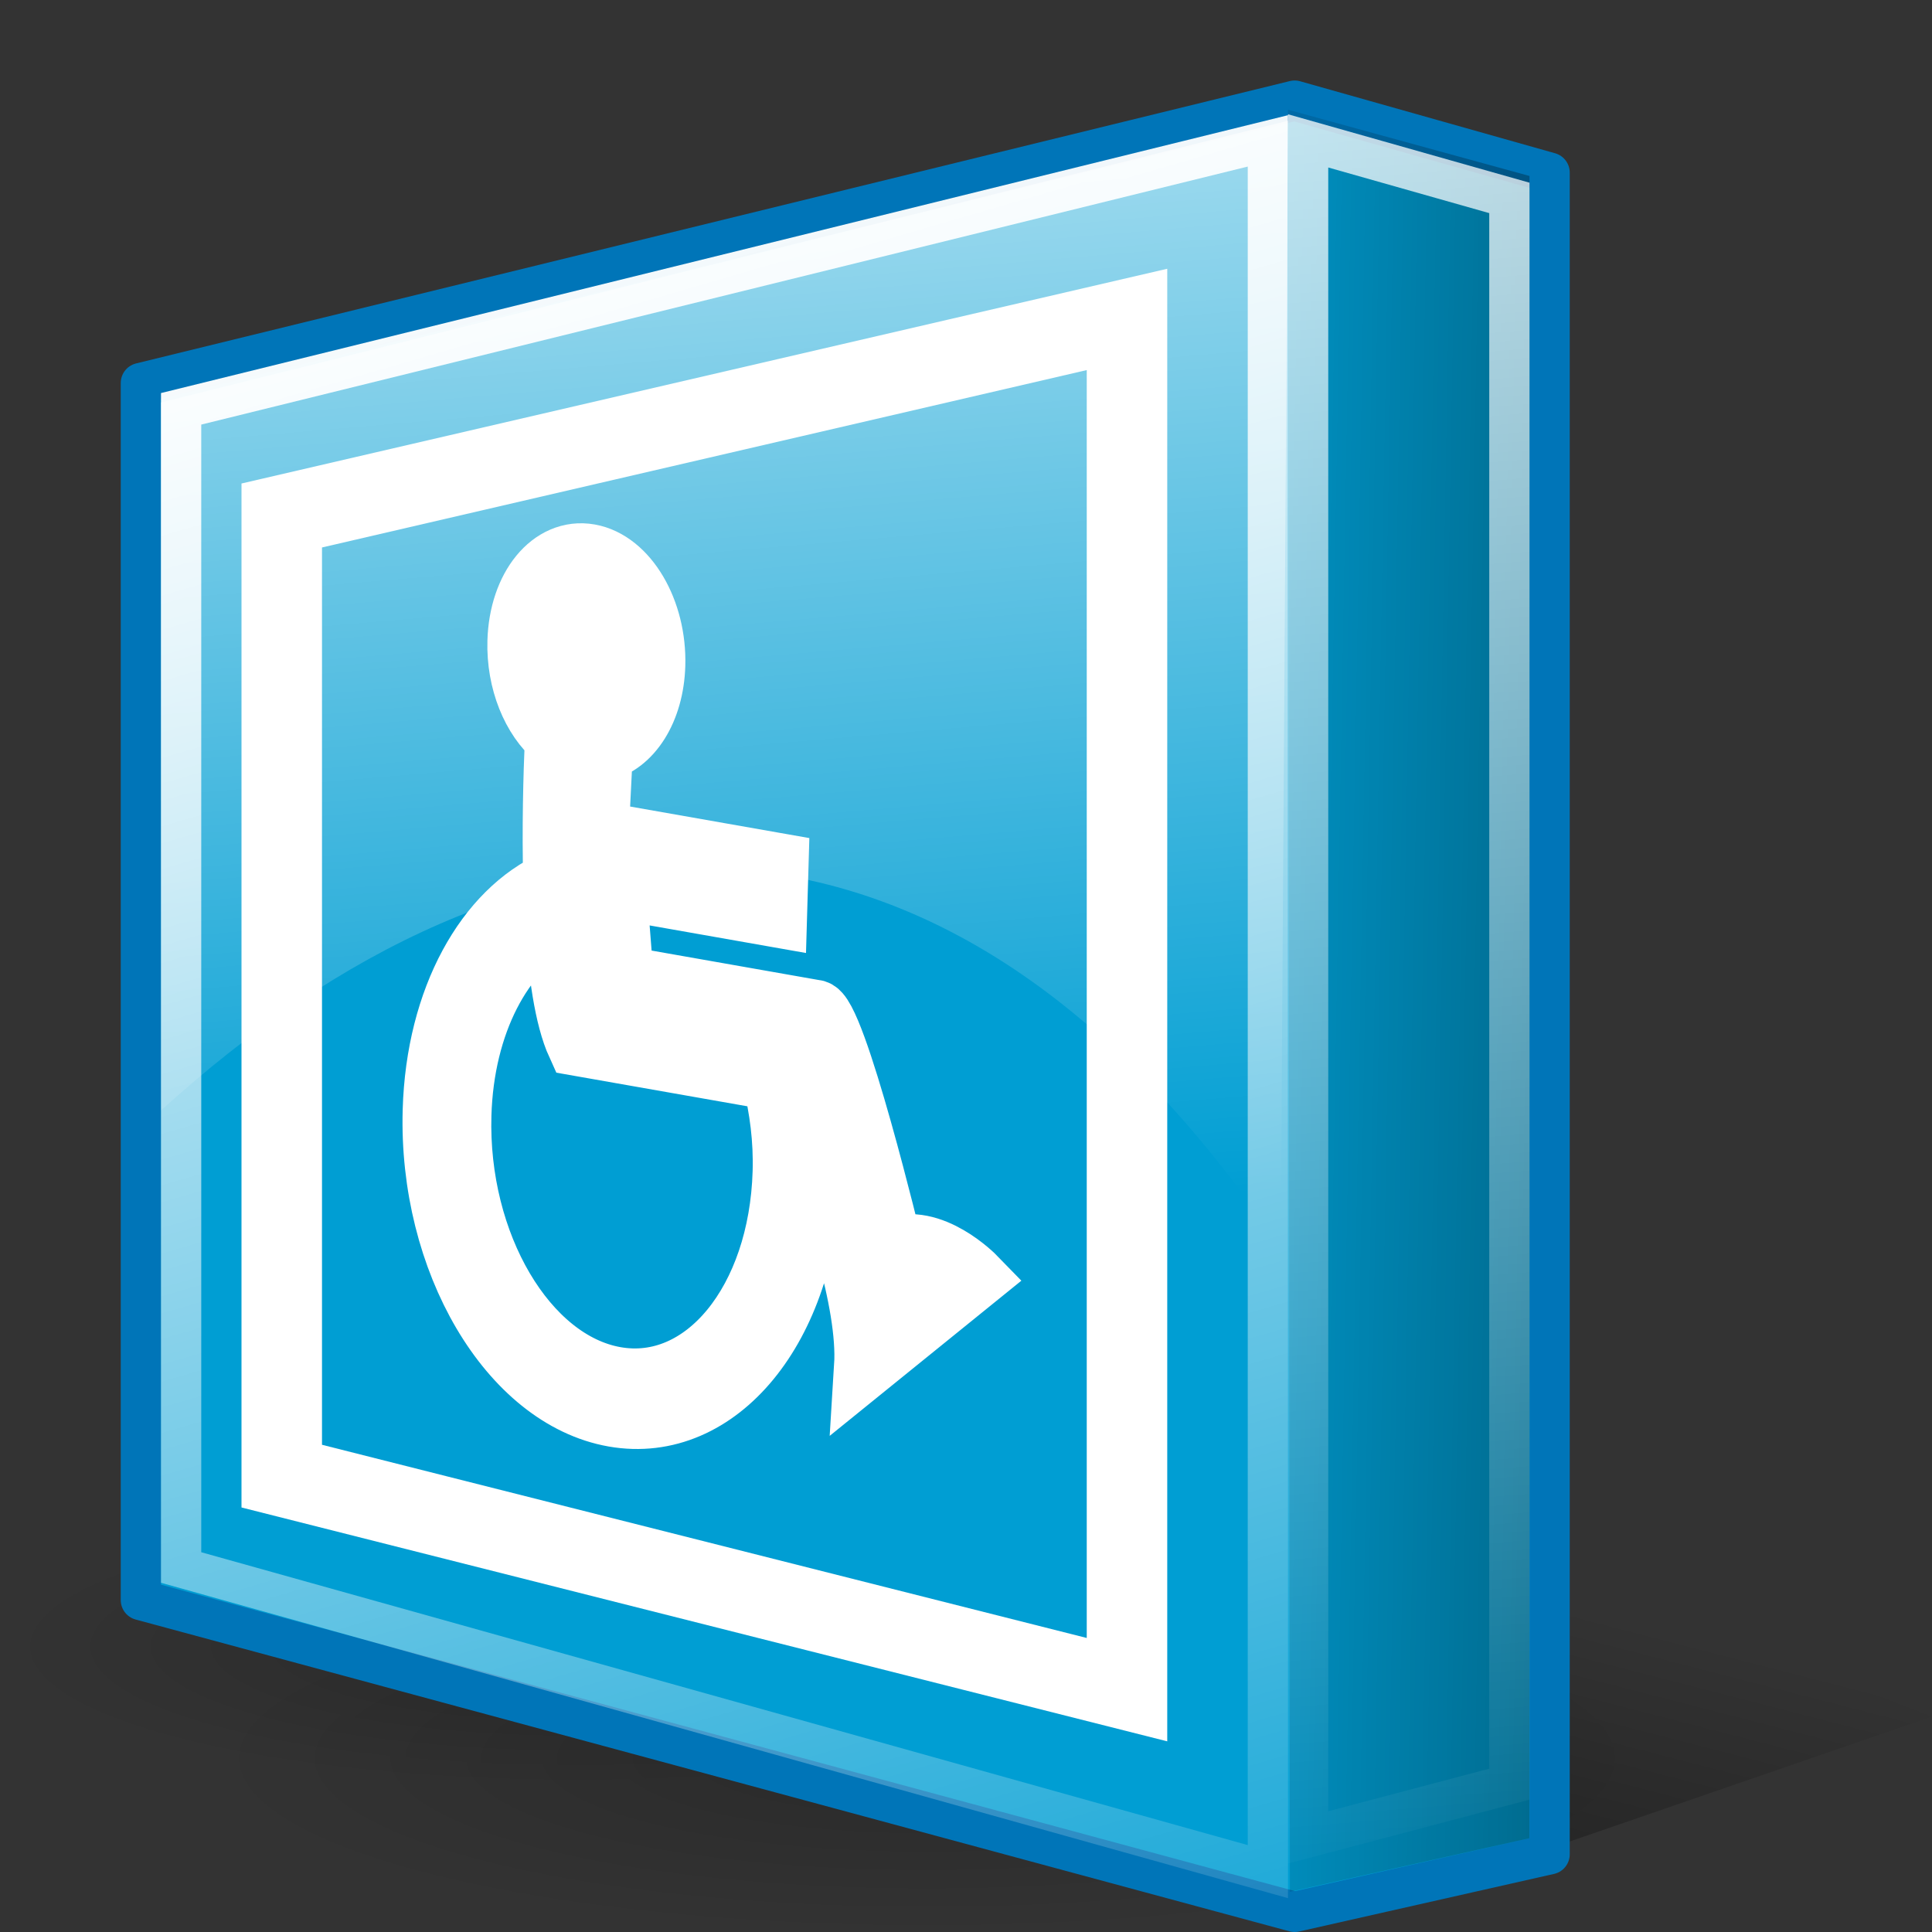 <?xml version="1.0" standalone="no"?>
<!--Created with Inkscape (http://www.inkscape.org/)-->
<svg xmlns="http://www.w3.org/2000/svg" xmlns:xlink="http://www.w3.org/1999/xlink" viewBox="0 0 48 48">
  <rect x="0" y="0" width="48" height="48" fill="#333333" stroke="none"/>
  <defs>
    <linearGradient id="c">
      <stop offset="0" stop-color="white" stop-opacity=".796"/>
      <stop offset="1" stop-color="white" stop-opacity="0"/>
    </linearGradient>
    <linearGradient id="f">
      <stop offset="0" stop-color="white" stop-opacity="1"/>
      <stop offset="1" stop-color="white" stop-opacity="0"/>
    </linearGradient>
    <linearGradient id="b">
      <stop offset="0" stop-color="#000" stop-opacity=".188"/>
      <stop offset="1" stop-color="#000" stop-opacity="0"/>
    </linearGradient>
    <linearGradient id="a">
      <stop offset="0" stop-color="#000" stop-opacity="1"/>
      <stop offset="1" stop-color="#000" stop-opacity="0"/>
    </linearGradient>
    <linearGradient id="d">
      <stop offset="0" stop-color="#fff" stop-opacity=".687"/>
      <stop offset="1" stop-color="#fff" stop-opacity="0"/>
    </linearGradient>
    <linearGradient id="e">
      <stop offset="0" stop-color="#000" stop-opacity=".731"/>
      <stop offset="1" stop-color="#000" stop-opacity="0"/>
    </linearGradient>
    <linearGradient xlink:href="#a" id="i" x1="90.686" y1="164.369" x2="106.273" y2="103.911" gradientUnits="userSpaceOnUse" gradientTransform="matrix(0.378,0,0,0.378,-0.178,0.892)"/>
    <radialGradient xlink:href="#b" id="h" cx="54.317" cy="112.413" fx="54.317" fy="112.413" r="47.705" gradientTransform="matrix(1,0,0,0.297,-2.740863e-16,79.023)" gradientUnits="userSpaceOnUse"/>
    <radialGradient xlink:href="#b" id="g" gradientUnits="userSpaceOnUse" gradientTransform="matrix(1,0,0,0.297,-6.832645e-16,79.023)" cx="54.317" cy="112.413" fx="54.317" fy="112.413" r="47.705"/>
    <linearGradient xlink:href="#c" id="k" x1="83.319" y1="-0.056" x2="93.687" y2="122.311" gradientUnits="userSpaceOnUse" gradientTransform="matrix(0.392,0,0,0.378,-1.128,1.06)"/>
    <linearGradient xlink:href="#d" id="l" gradientUnits="userSpaceOnUse" x1="47.705" y1="5.196" x2="54.317" y2="82.185" gradientTransform="matrix(0.382,0,0,0.38,-5.394,-0.231)"/>
    <linearGradient xlink:href="#e" id="j" gradientUnits="userSpaceOnUse" x1="145.004" y1="70.376" x2="89.742" y2="69.432" gradientTransform="matrix(0.398,0,0,0.383,-6.841,-0.483)"/>
    <linearGradient xlink:href="#f" id="m" gradientUnits="userSpaceOnUse" gradientTransform="matrix(0.385,0,0,0.383,-0.409,1.056)" x1="33.655" y1="11.392" x2="71.741" y2="141.561"/>
  </defs>
  <path style="marker:none" d="M 102.022 112.413 A 47.705 14.17 0 1 1  6.613,112.413 A 47.705 14.17 0 1 1  102.022 112.413 z" transform="matrix(0.301,0,0,0.246,-1.988,13.258)" opacity="1" color="#000" fill="url(#g)" fill-opacity="1" fill-rule="evenodd" stroke="none" stroke-width="3" stroke-linecap="round" stroke-linejoin="round" marker-start="none" marker-mid="none" marker-end="none" stroke-miterlimit="4" stroke-dasharray="none" stroke-dashoffset="0" stroke-opacity="1" visibility="visible" display="inline" overflow="visible"/>
  <path style="marker:none" d="M 102.022 112.413 A 47.705 14.17 0 1 1  6.613,112.413 A 47.705 14.17 0 1 1  102.022 112.413 z" transform="matrix(0.378,0,0,0.309,2.498,8.946)" opacity="1" color="#000" fill="url(#h)" fill-opacity="1" fill-rule="evenodd" stroke="none" stroke-width="3" stroke-linecap="round" stroke-linejoin="round" marker-start="none" marker-mid="none" marker-end="none" stroke-miterlimit="4" stroke-dasharray="none" stroke-dashoffset="0" stroke-opacity="1" visibility="visible" display="inline" overflow="visible"/>
  <path d="M 37.651,46.216 L 48,42.647 L 36.58,38.186 L 37.651,46.216 z " fill="url(#i)" fill-opacity="1" fill-rule="evenodd" stroke="none" stroke-width=".25pt" stroke-linecap="butt" stroke-linejoin="miter" stroke-opacity="1"/>
  <path d="M 38.5,46.069 L 38.5,4.289 L 32.165,2.5 L 3.5,9.515 L 3.5,39.754 L 32.165,47.5 L 38.5,46.069 z " fill="#009ed3" fill-opacity="1" fill-rule="evenodd" stroke="#0075b8" stroke-width="1" stroke-linecap="round" stroke-linejoin="round" stroke-miterlimit="4" stroke-dasharray="none" stroke-opacity="1"/>
  <path d="M 32,2.726 L 32.047,47 L 37.998,45.67 L 38,4.372 L 32,2.726 z " fill="url(#j)" fill-opacity="1" fill-rule="evenodd" stroke="none" stroke-width=".25pt" stroke-linecap="butt" stroke-linejoin="miter" stroke-opacity="1"/>
  <path d="M 32.5,3.5 L 37.5,4.917 L 37.5,44.327 L 32.5,45.65 L 32.5,3.5 z " fill="none" fill-opacity="1" fill-rule="evenodd" stroke="url(#k)" stroke-width="1" stroke-linecap="butt" stroke-linejoin="miter" stroke-miterlimit="4" stroke-dasharray="none" stroke-opacity="1"/>
  <path d="M 4,10 L 4,27.59 C 12.912,19.483 23.449,18.556 31.819,31 L 32,3 L 4,10 z " fill="url(#l)" fill-opacity="1" fill-rule="evenodd" stroke="none" stroke-width=".25pt" stroke-linecap="butt" stroke-linejoin="miter" stroke-opacity="1"/>
  <path d="M 24.216,31.749 C 24.216,31.749 23.127,30.628 22.152,31.038 C 22.152,31.038 20.723,25.095 20.241,25.126 L 15.455,24.283 L 15.28,22.045 L 19.268,22.748 L 19.305,21.476 L 14.838,20.69 L 14.941,18.637 C 15.659,18.479 16.21,17.641 16.243,16.523 C 16.282,15.183 15.564,13.965 14.639,13.802 C 13.713,13.639 12.932,14.593 12.893,15.933 C 12.864,16.924 13.249,17.844 13.825,18.325 C 13.783,19.294 13.749,20.607 13.783,21.901 C 12.101,22.65 10.869,24.808 10.788,27.584 C 10.679,31.318 12.679,34.712 15.256,35.166 C 17.834,35.62 20.011,32.962 20.121,29.228 C 20.131,28.871 20.12,28.519 20.092,28.171 C 20.706,29.734 21.606,32.336 21.506,33.943 L 24.216,31.749 z M 15.284,34.242 C 13.062,33.851 11.332,30.915 11.426,27.697 C 11.493,25.41 12.471,23.606 13.825,22.884 C 13.899,24.137 14.058,25.279 14.364,25.95 L 19.221,26.805 C 19.404,27.537 19.506,28.313 19.482,29.116 C 19.388,32.333 17.505,34.633 15.284,34.242 z " font-size="12px" fill="#fff" fill-opacity="1" stroke="#fff" stroke-width="1.567" stroke-miterlimit="4" stroke-opacity="1"/>
  <path d="M 4.5,38.944 L 4.5,10.157 L 31.5,3.5 L 31.5,46.5 L 4.5,38.944 z " fill="none" fill-opacity="1" fill-rule="evenodd" stroke="url(#m)" stroke-width="1" stroke-linecap="butt" stroke-linejoin="miter" stroke-miterlimit="4" stroke-dasharray="none" stroke-opacity="1"/>
  <path d="M 7,36.674 L 7,12.807 L 28,7.936 L 28,41.979 L 7,36.674 z " fill="none" fill-opacity="1" fill-rule="evenodd" stroke="#fff" stroke-width="2" stroke-linecap="butt" stroke-linejoin="miter" stroke-miterlimit="4" stroke-dasharray="none" stroke-opacity="1"/>
</svg>
